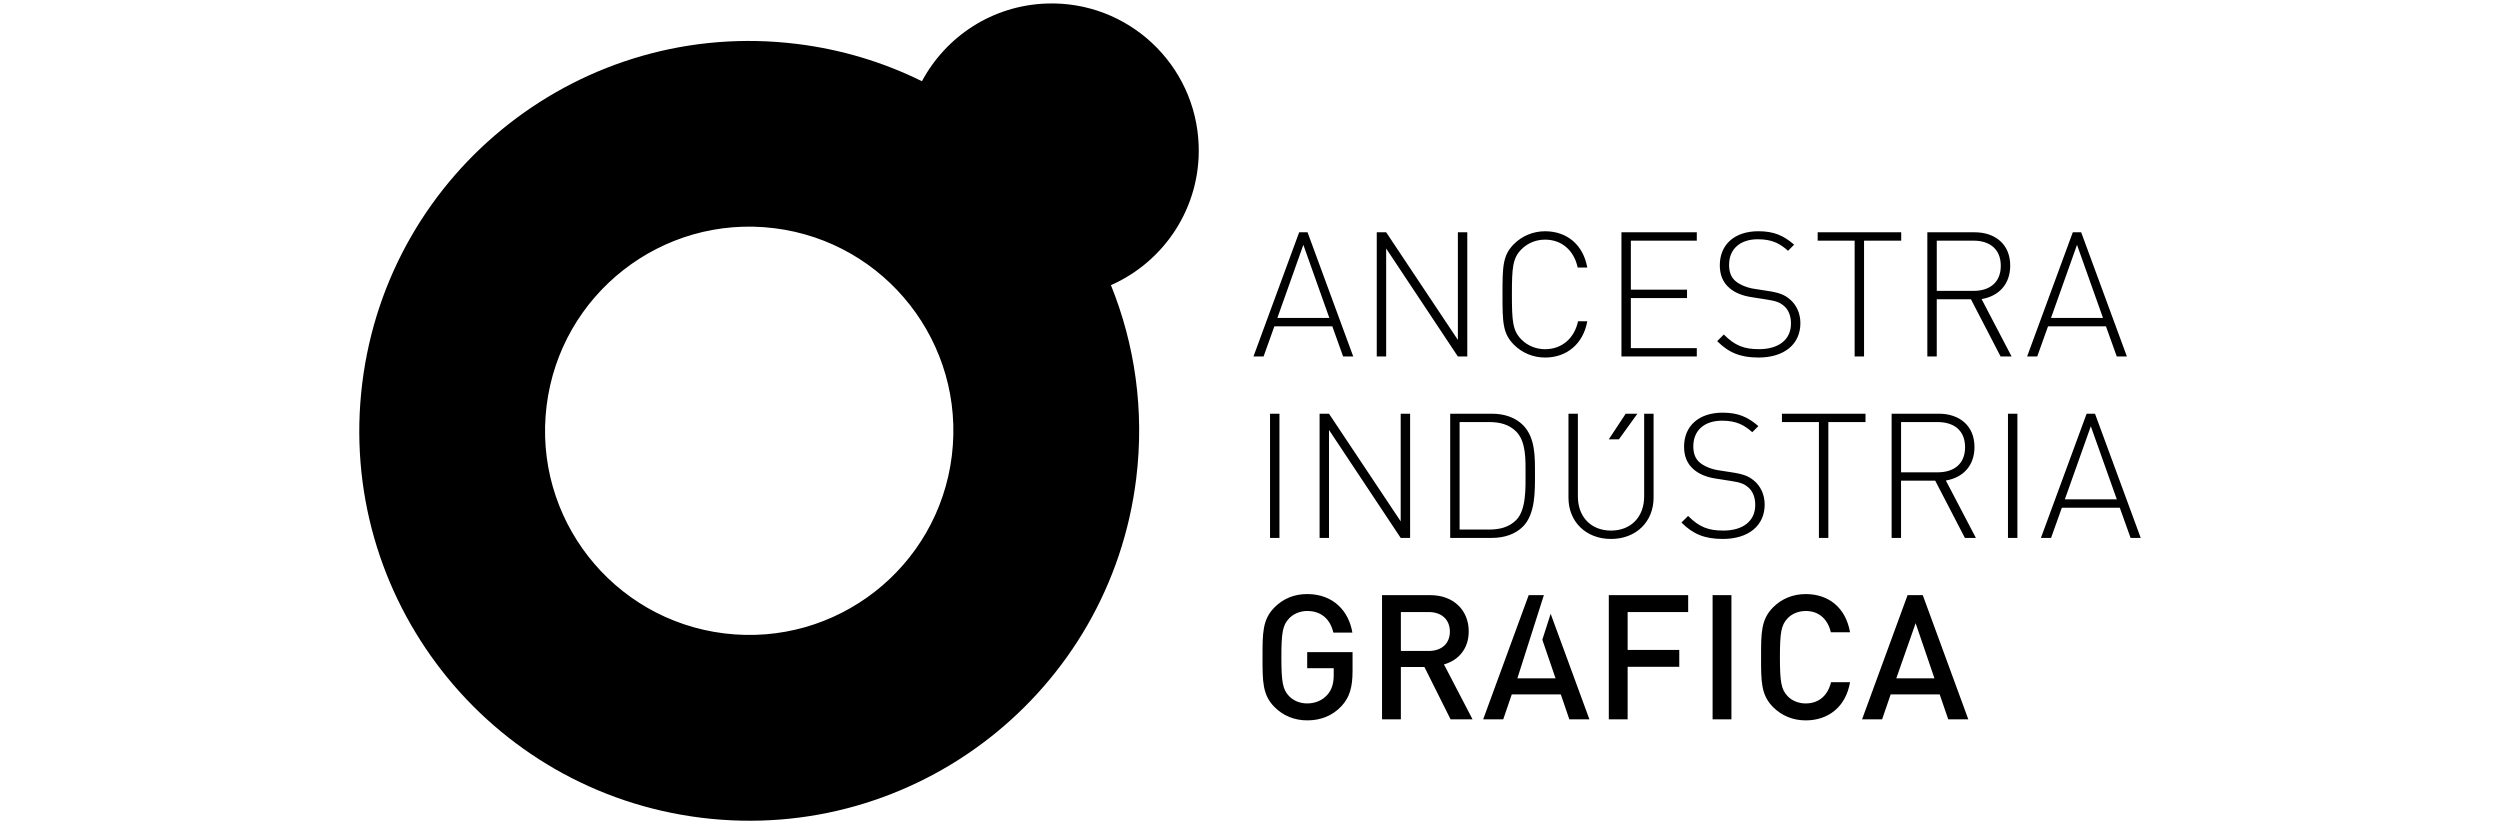 <?xml version="1.0" encoding="utf-8"?>
<!-- Generator: Adobe Illustrator 17.0.0, SVG Export Plug-In . SVG Version: 6.00 Build 0)  -->
<!DOCTYPE svg PUBLIC "-//W3C//DTD SVG 1.1//EN" "http://www.w3.org/Graphics/SVG/1.1/DTD/svg11.dtd">
<svg version="1.1" id="Layer_1" xmlns="http://www.w3.org/2000/svg" xmlns:xlink="http://www.w3.org/1999/xlink" x="0px" y="0px"
	 width="182px" height="60px" viewBox="0 0 182 60" enable-background="new 0 0 182 60" xml:space="preserve">
<path d="M145.657,19.348c0-1.244-0.838-1.829-1.994-1.829h-2.666v3.657h2.666C144.819,21.177,145.657,20.594,145.657,19.348z
	 M146.444,25.952h-0.8l-2.159-4.165h-2.489v4.165h-0.686v-9.042h3.442c1.473,0,2.591,0.85,2.591,2.425
	c0,1.346-0.813,2.222-2.083,2.439L146.444,25.952z M138.408,17.52h-2.705v8.432h-0.685V17.52h-2.692v-0.609h6.082V17.52z
	 M131.069,23.527c0,1.524-1.168,2.502-3.048,2.502c-1.346,0-2.184-0.369-3.01-1.194l0.482-0.482
	c0.813,0.812,1.473,1.067,2.566,1.067c1.422,0,2.324-0.686,2.324-1.867c0-0.533-0.165-0.977-0.495-1.27
	c-0.33-0.279-0.572-0.367-1.308-0.482l-1.054-0.166c-0.686-0.102-1.232-0.33-1.613-0.66c-0.482-0.406-0.711-0.965-0.711-1.664
	c0-1.511,1.08-2.477,2.807-2.477c1.118,0,1.829,0.305,2.604,0.978l-0.444,0.445c-0.559-0.496-1.118-0.839-2.197-0.839
	c-1.308,0-2.095,0.724-2.095,1.867c0,0.52,0.153,0.914,0.47,1.181c0.317,0.266,0.838,0.482,1.346,0.558l0.978,0.152
	c0.851,0.127,1.232,0.28,1.612,0.597C130.776,22.181,131.069,22.803,131.069,23.527z M123.527,25.952h-5.486v-9.042h5.486v0.609
	h-4.801v3.569h4.09v0.61h-4.09v3.645h4.801V25.952z M115.554,23.387c-0.292,1.638-1.486,2.642-3.073,2.642
	c-0.851,0-1.663-0.33-2.261-0.927c-0.825-0.826-0.838-1.626-0.838-3.67c0-2.045,0.013-2.845,0.838-3.67
	c0.598-0.596,1.41-0.927,2.261-0.927c1.613,0,2.781,1.003,3.073,2.642h-0.698c-0.267-1.244-1.156-2.032-2.375-2.032
	c-0.648,0-1.258,0.242-1.715,0.699c-0.647,0.647-0.699,1.346-0.699,3.289c0,1.943,0.051,2.642,0.699,3.289
	c0.457,0.457,1.067,0.699,1.715,0.699c1.219,0,2.133-0.787,2.4-2.032H115.554z M106.819,25.952h-0.686l-5.22-7.861v7.861h-0.685
	v-9.042h0.685l5.22,7.835v-7.835h0.686V25.952z M96.776,23.145l-1.892-5.321l-1.892,5.321H96.776z M98.516,25.952h-0.737
	l-0.787-2.197h-4.217l-0.787,2.197h-0.736l3.327-9.042h0.61L98.516,25.952z M154.104,36.353l-1.892-5.321l-1.892,5.321H154.104z
	 M155.844,39.16h-0.737l-0.787-2.197h-4.217l-0.787,2.197h-0.737l3.327-9.042h0.61L155.844,39.16z M146.866,39.16h-0.686v-9.042
	h0.686V39.16z M143.057,32.556c0-1.245-0.838-1.829-1.993-1.829h-2.667v3.658h2.667C142.219,34.385,143.057,33.801,143.057,32.556z
	 M143.844,39.16h-0.8l-2.159-4.165h-2.489v4.165h-0.686v-9.042h3.441c1.473,0,2.591,0.851,2.591,2.426
	c0,1.346-0.813,2.222-2.083,2.438L143.844,39.16z M135.808,30.727h-2.705v8.433h-0.686v-8.433h-2.692v-0.609h6.083V30.727z
	 M128.468,36.734c0,1.524-1.168,2.501-3.048,2.501c-1.347,0-2.184-0.368-3.01-1.194l0.483-0.482
	c0.812,0.813,1.473,1.067,2.565,1.067c1.422,0,2.324-0.685,2.324-1.866c0-0.534-0.165-0.978-0.496-1.27
	c-0.33-0.279-0.572-0.368-1.308-0.482l-1.054-0.165c-0.685-0.102-1.232-0.33-1.613-0.661c-0.482-0.406-0.711-0.965-0.711-1.663
	c0-1.512,1.079-2.477,2.806-2.477c1.118,0,1.829,0.305,2.604,0.978l-0.445,0.444c-0.559-0.495-1.117-0.838-2.197-0.838
	c-1.308,0-2.095,0.723-2.095,1.867c0,0.52,0.152,0.914,0.47,1.181c0.317,0.267,0.838,0.482,1.346,0.559l0.978,0.152
	c0.851,0.127,1.232,0.28,1.613,0.597C128.176,35.388,128.468,36.011,128.468,36.734z M120.381,36.226c0,1.765-1.282,3.01-3.099,3.01
	c-1.816,0-3.098-1.244-3.098-3.01v-6.108h0.685v6.019c0,1.499,0.965,2.489,2.413,2.489c1.448,0,2.413-0.99,2.413-2.489v-6.019h0.686
	V36.226z M119.202,30.118l-1.346,1.867h-0.737l1.232-1.867H119.202z M111.06,34.512c0-1.003,0.051-2.35-0.673-3.086
	c-0.521-0.533-1.219-0.699-1.943-0.699h-2.185v7.823h2.185c0.724,0,1.422-0.165,1.943-0.699
	C111.111,37.115,111.06,35.515,111.06,34.512z M111.746,34.512c0,1.219,0.038,2.908-0.876,3.822
	c-0.533,0.534-1.321,0.826-2.26,0.826h-3.036v-9.042h3.036c0.94,0,1.728,0.292,2.26,0.826
	C111.784,31.858,111.746,33.293,111.746,34.512z M102.656,39.16h-0.686l-5.219-7.861v7.861h-0.685v-9.042h0.685l5.219,7.836v-7.836
	h0.686V39.16z M93.144,39.16h-0.686v-9.042h0.686V39.16z M140.829,49.383l-1.371-4.013l-1.409,4.013H140.829z M143.293,52.368
	h-1.461l-0.622-1.817h-3.569l-0.623,1.817h-1.46l3.314-9.042h1.105L143.293,52.368z M134.683,49.663
	c-0.305,1.803-1.588,2.781-3.226,2.781c-0.939,0-1.753-0.343-2.375-0.966c-0.889-0.888-0.876-1.892-0.876-3.632
	c0-1.739-0.013-2.743,0.876-3.632c0.622-0.622,1.435-0.965,2.375-0.965c1.664,0,2.909,0.978,3.226,2.781h-1.397
	c-0.216-0.914-0.826-1.549-1.829-1.549c-0.533,0-1.016,0.203-1.333,0.546c-0.445,0.483-0.546,1.003-0.546,2.819
	c0,1.817,0.101,2.337,0.546,2.819c0.317,0.343,0.8,0.546,1.333,0.546c1.004,0,1.626-0.635,1.842-1.549H134.683z M126.048,52.368
	h-1.371v-9.042h1.371V52.368z M122.898,44.557h-4.406v2.756h3.759v1.232h-3.759v3.823h-1.371v-9.042h5.778V44.557z M113.245,49.383
	l-0.963-2.811l0.606-1.889l2.821,7.684h-1.461l-0.622-1.817h-3.569l-0.622,1.817h-1.46l3.314-9.042h1.105l-1.93,6.058H113.245z
	 M105.551,45.98c0-0.889-0.622-1.423-1.536-1.423h-2.032v2.832h2.032C104.929,47.389,105.551,46.869,105.551,45.98z M107.202,52.368
	h-1.6l-1.904-3.81h-1.715v3.81h-1.371v-9.042h3.505c1.714,0,2.806,1.105,2.806,2.642c0,1.296-0.787,2.121-1.803,2.4L107.202,52.368z
	 M98.465,48.862c0,1.168-0.216,1.918-0.813,2.552c-0.685,0.724-1.536,1.029-2.489,1.029c-0.94,0-1.753-0.343-2.375-0.966
	c-0.889-0.888-0.876-1.892-0.876-3.632c0-1.739-0.013-2.743,0.876-3.632c0.622-0.622,1.409-0.965,2.375-0.965
	c1.918,0,3.035,1.257,3.289,2.806h-1.384c-0.229-0.99-0.889-1.574-1.905-1.574c-0.534,0-1.016,0.216-1.333,0.558
	c-0.445,0.483-0.546,0.991-0.546,2.807c0,1.817,0.102,2.337,0.546,2.819c0.317,0.343,0.8,0.546,1.333,0.546
	c0.597,0,1.117-0.229,1.473-0.635c0.331-0.381,0.458-0.838,0.458-1.422v-0.508h-1.93v-1.168h3.302V48.862z M154.838,25.952h-0.737
	l-0.788-2.197h-4.216l-0.787,2.197h-0.737l3.327-9.042h0.61L154.838,25.952z M153.098,23.145l-1.892-5.321l-1.892,5.321H153.098z
	 M39.791,29.554c-1,8.142,4.792,15.557,12.94,16.558c8.147,1,15.564-4.793,16.563-12.935c1.001-8.149-4.794-15.565-12.941-16.566
	C48.205,15.612,40.791,21.405,39.791,29.554z M67.118,5.913c1.741-3.254,5.119-5.519,9.072-5.656
	c5.909-0.206,10.866,4.416,11.073,10.326c0.157,4.508-2.497,8.462-6.387,10.176c1.744,4.316,2.449,9.125,1.841,14.073
	c-1.91,15.55-16.074,26.614-31.634,24.704C35.524,57.624,24.461,43.463,26.37,27.913C28.282,12.35,42.442,1.285,58.001,3.196
	C61.263,3.596,64.329,4.535,67.118,5.913z"/>
</svg>
